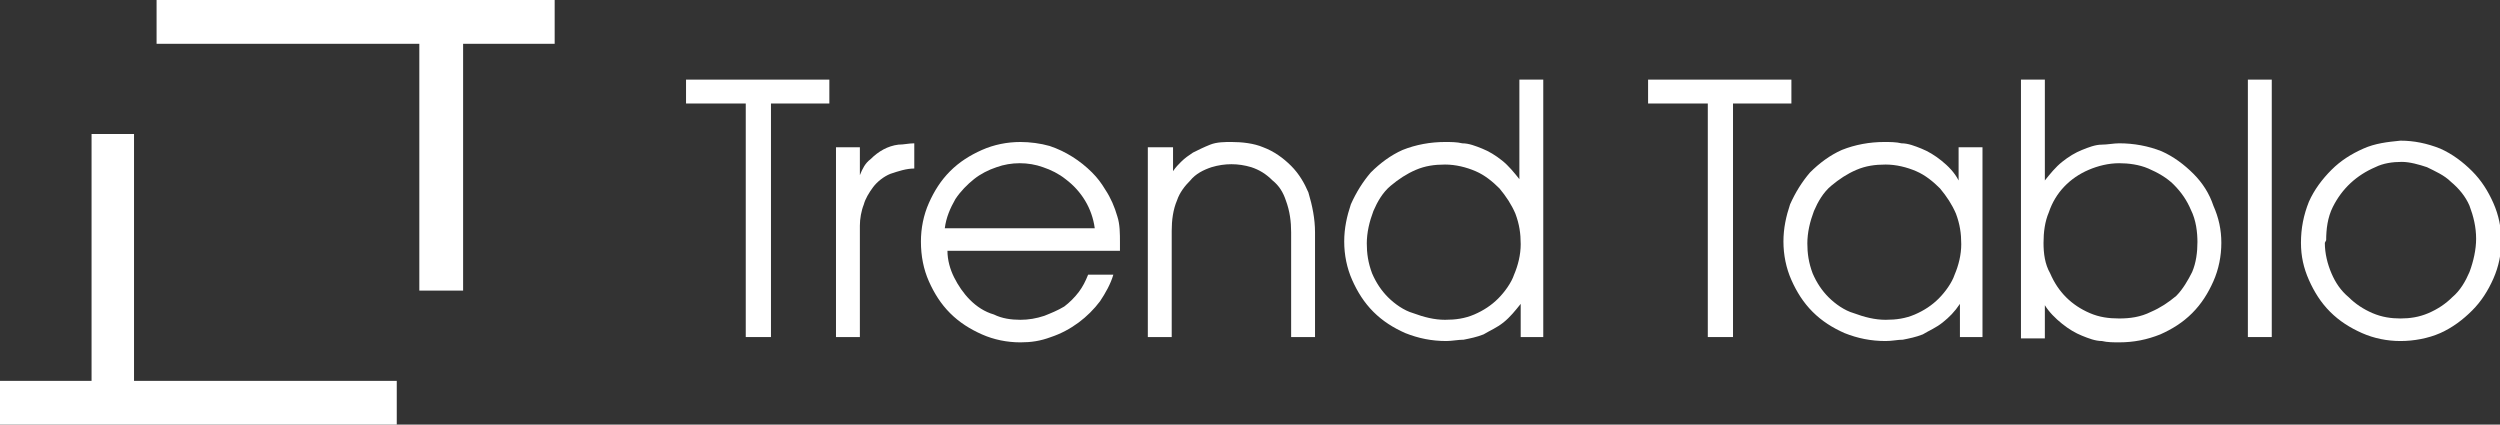 <?xml version="1.0" encoding="UTF-8"?>
<svg id="Layer_1" data-name="Layer 1" xmlns="http://www.w3.org/2000/svg" version="1.1" viewBox="0 0 188.4 32">
  <rect x="0" y="0" width="188.4" height="32" fill="#333333" stroke="none"/>
  <defs>
    <style>
      .cls-1 {
        fill: #fff;
        stroke-width: 0px;
      }
    </style>
  </defs>
  <g id="Group_53894" data-name="Group 53894">
    <g id="Group_10" data-name="Group 10">
      <path id="Path_1" data-name="Path 1" class="cls-1" d="M11.8,0v3.3h19.8v18.6h3.3V3.3h6.9V0H11.8Z"/>
      <path id="Path_2" data-name="Path 2" class="cls-1" d="M6.9,10.1v18.6H0v3.3h29.9v-3.3H10.1V10.1h-3.3Z"/>
    </g>
    <g id="Group_11" data-name="Group 11">
      <path id="Path_3" data-name="Path 3" class="cls-1" d="M56.2,7.8h-4.5v-1.8h10.8v1.8h-4.4v17.6h-1.9V7.8Z"/>
      <path id="Path_4" data-name="Path 4" class="cls-1" d="M63,11.1h1.8v2.1h0c.2-.5.4-.9.8-1.2.6-.6,1.3-1,2.1-1.1.4,0,.8-.1,1.2-.1v1.9c-.6,0-1.2.2-1.8.4-.5.2-1,.6-1.3,1-.3.4-.6.9-.7,1.3-.2.5-.3,1.1-.3,1.6v8.4h-1.8v-14.3Z"/>
      <path id="Path_5" data-name="Path 5" class="cls-1" d="M71.4,18.9c0,.7.2,1.4.5,2,.3.6.7,1.2,1.2,1.7.5.5,1.1.9,1.8,1.1.6.3,1.3.4,2,.4.6,0,1.2-.1,1.8-.3.5-.2,1-.4,1.5-.7.4-.3.8-.7,1.1-1.1.3-.4.5-.8.7-1.3h1.9c-.2.7-.6,1.4-1,2-.9,1.2-2.2,2.2-3.7,2.7-.8.3-1.5.4-2.3.4-1,0-2-.2-2.9-.6-.9-.4-1.7-.9-2.4-1.6-.7-.7-1.2-1.5-1.6-2.4-.4-.9-.6-1.9-.6-3,0-1,.2-2,.6-2.9.4-.9.9-1.7,1.6-2.4.7-.7,1.5-1.2,2.4-1.6.9-.4,1.9-.6,2.9-.6.7,0,1.5.1,2.2.3,1.2.4,2.3,1.1,3.2,2,.4.4.7.8,1,1.3.4.6.7,1.3.9,2,.2.6.2,1.3.2,2,0,0,0,.2,0,.3,0,0,0,.2,0,.3h-13.1ZM82.5,17.2c-.2-1.5-1-2.8-2.2-3.7-.5-.4-1.1-.7-1.7-.9-1.1-.4-2.4-.4-3.5,0-.6.2-1.2.5-1.7.9-.5.4-1,.9-1.4,1.5-.4.7-.7,1.4-.8,2.2h11.2Z"/>
      <path id="Path_6" data-name="Path 6" class="cls-1" d="M86.6,11.1h1.8v1.8h0c.2-.3.4-.5.6-.7.3-.3.6-.5.9-.7.4-.2.8-.4,1.3-.6.5-.2,1.1-.2,1.6-.2.8,0,1.7.1,2.4.4.8.3,1.5.8,2.1,1.4.6.6,1,1.3,1.3,2,.3,1,.5,2,.5,3v7.9h-1.8v-7.9c0-.8-.1-1.6-.4-2.4-.2-.6-.5-1.1-1-1.5-.5-.5-1-.8-1.6-1-1-.3-2-.3-3,0-.6.2-1.2.5-1.6,1-.4.4-.8.9-1,1.5-.3.7-.4,1.5-.4,2.3v8h-1.8v-14.3Z"/>
      <path id="Path_7" data-name="Path 7" class="cls-1" d="M116.4,25.4h-1.8v-2.5h0c-.4.5-.8,1-1.3,1.4-.5.4-1,.6-1.5.9-.5.2-1,.3-1.5.4-.4,0-.9.1-1.3.1-1.1,0-2.1-.2-3.1-.6-.9-.4-1.7-.9-2.4-1.6-.7-.7-1.2-1.5-1.6-2.4-.4-.9-.6-1.9-.6-2.9,0-1,.2-1.9.5-2.8.4-.9.9-1.7,1.5-2.4.7-.7,1.5-1.3,2.4-1.7,1-.4,2.1-.6,3.2-.6.4,0,.9,0,1.3.1.5,0,1,.2,1.5.4.5.2,1,.5,1.5.9.5.4.9.9,1.3,1.4h0v-7.5h1.8v19.4ZM103,18.3c0,.8.1,1.5.4,2.3.3.7.7,1.3,1.2,1.8.5.5,1.2,1,1.9,1.2.8.3,1.6.5,2.4.5.8,0,1.5-.1,2.2-.4.7-.3,1.3-.7,1.8-1.2.5-.5,1-1.2,1.2-1.8.3-.7.5-1.5.5-2.3,0-.8-.1-1.5-.4-2.3-.3-.7-.7-1.3-1.2-1.9-.5-.5-1.1-1-1.8-1.3-.7-.3-1.5-.5-2.3-.5-.8,0-1.5.1-2.2.4-.7.3-1.3.7-1.9,1.2-.6.5-1,1.2-1.3,1.9-.3.8-.5,1.6-.5,2.5"/>
      <path id="Path_8" data-name="Path 8" class="cls-1" d="M128.7,7.8h-4.5v-1.8h10.8v1.8h-4.4v17.6h-1.9V7.8Z"/>
      <path id="Path_9" data-name="Path 9" class="cls-1" d="M149.5,25.4h-1.8v-2.5h0c-.4.6-.8,1-1.3,1.4-.5.4-1,.6-1.5.9-.5.2-1,.3-1.5.4-.4,0-.8.1-1.3.1-1.1,0-2.1-.2-3.1-.6-.9-.4-1.7-.9-2.4-1.6-.7-.7-1.2-1.5-1.6-2.4-.4-.9-.6-1.9-.6-2.9,0-1,.2-1.9.5-2.8.4-.9.9-1.7,1.5-2.4.7-.7,1.5-1.3,2.4-1.7,1-.4,2.1-.6,3.2-.6.4,0,.9,0,1.3.1.5,0,1,.2,1.5.4.5.2,1,.5,1.5.9.5.4,1,.9,1.3,1.5h0v-2.5h1.8v14.3ZM136.2,18.3c0,.8.1,1.5.4,2.3.3.7.7,1.3,1.2,1.8.5.5,1.2,1,1.9,1.2.8.3,1.6.5,2.4.5.8,0,1.5-.1,2.2-.4.7-.3,1.3-.7,1.8-1.2.5-.5,1-1.2,1.2-1.8.3-.7.5-1.5.5-2.3,0-.8-.1-1.5-.4-2.3-.3-.7-.7-1.3-1.2-1.9-.5-.5-1.1-1-1.8-1.3-.7-.3-1.5-.5-2.3-.5-.8,0-1.5.1-2.2.4-.7.3-1.3.7-1.9,1.2-.6.5-1,1.2-1.3,1.9-.3.8-.5,1.6-.5,2.5"/>
      <path id="Path_10" data-name="Path 10" class="cls-1" d="M152.3,6h1.8v7.6h0c.4-.5.8-1,1.3-1.4.5-.4,1-.7,1.5-.9.5-.2,1-.4,1.5-.4.4,0,.9-.1,1.3-.1,1.1,0,2.2.2,3.2.6.9.4,1.7,1,2.4,1.7.7.7,1.2,1.5,1.5,2.4.4.9.6,1.8.6,2.8,0,1-.2,2-.6,2.9-.4.9-.9,1.7-1.6,2.4-.7.7-1.5,1.2-2.4,1.6-1,.4-2,.6-3.1.6-.4,0-.9,0-1.3-.1-.5,0-1-.2-1.5-.4-.5-.2-1-.5-1.5-.9-.5-.4-1-.9-1.3-1.4h0v2.5h-1.8V6ZM165.6,18.3c0-.8-.1-1.7-.5-2.5-.3-.7-.7-1.3-1.3-1.9-.5-.5-1.2-.9-1.9-1.2-.7-.3-1.5-.4-2.2-.4-.8,0-1.6.2-2.3.5-1.4.6-2.5,1.7-3,3.2-.3.7-.4,1.5-.4,2.3,0,.8.1,1.6.5,2.3.3.7.7,1.3,1.2,1.8.5.5,1.1.9,1.8,1.2.7.3,1.4.4,2.2.4.8,0,1.6-.1,2.4-.5.7-.3,1.3-.7,1.9-1.2.5-.5.9-1.2,1.2-1.8.3-.7.4-1.5.4-2.3"/>
      <rect id="Rectangle_2" data-name="Rectangle 2" class="cls-1" x="169.4" y="6" width="1.8" height="19.4"/>
      <path id="Path_11" data-name="Path 11" class="cls-1" d="M173.4,18.3c0-1.1.2-2.1.6-3.1.4-.9,1-1.7,1.7-2.4.7-.7,1.5-1.2,2.4-1.6.9-.4,1.8-.5,2.8-.6,1,0,2,.2,3,.6.9.4,1.7,1,2.4,1.7.7.7,1.2,1.5,1.6,2.4.8,1.8.8,3.9,0,5.7-.4.9-.9,1.7-1.6,2.4-.7.7-1.5,1.3-2.4,1.7-.9.4-2,.6-3,.6-1,0-2-.2-2.9-.6-.9-.4-1.7-.9-2.4-1.6-.7-.7-1.2-1.5-1.6-2.4-.4-.9-.6-1.8-.6-2.8M175.2,18.3c0,.8.2,1.6.5,2.3.3.7.7,1.3,1.3,1.8.5.5,1.1.9,1.8,1.2.7.3,1.4.4,2.1.4.7,0,1.4-.1,2.1-.4.7-.3,1.3-.7,1.8-1.2.6-.5,1-1.2,1.3-1.9.3-.8.5-1.7.5-2.5,0-.9-.2-1.7-.5-2.5-.3-.7-.8-1.3-1.4-1.8-.5-.5-1.2-.8-1.8-1.1-.6-.2-1.3-.4-1.9-.4-.7,0-1.4.1-2,.4-1.4.6-2.5,1.6-3.2,3-.4.8-.5,1.7-.5,2.5"/>
    </g>
  </g>
</svg>